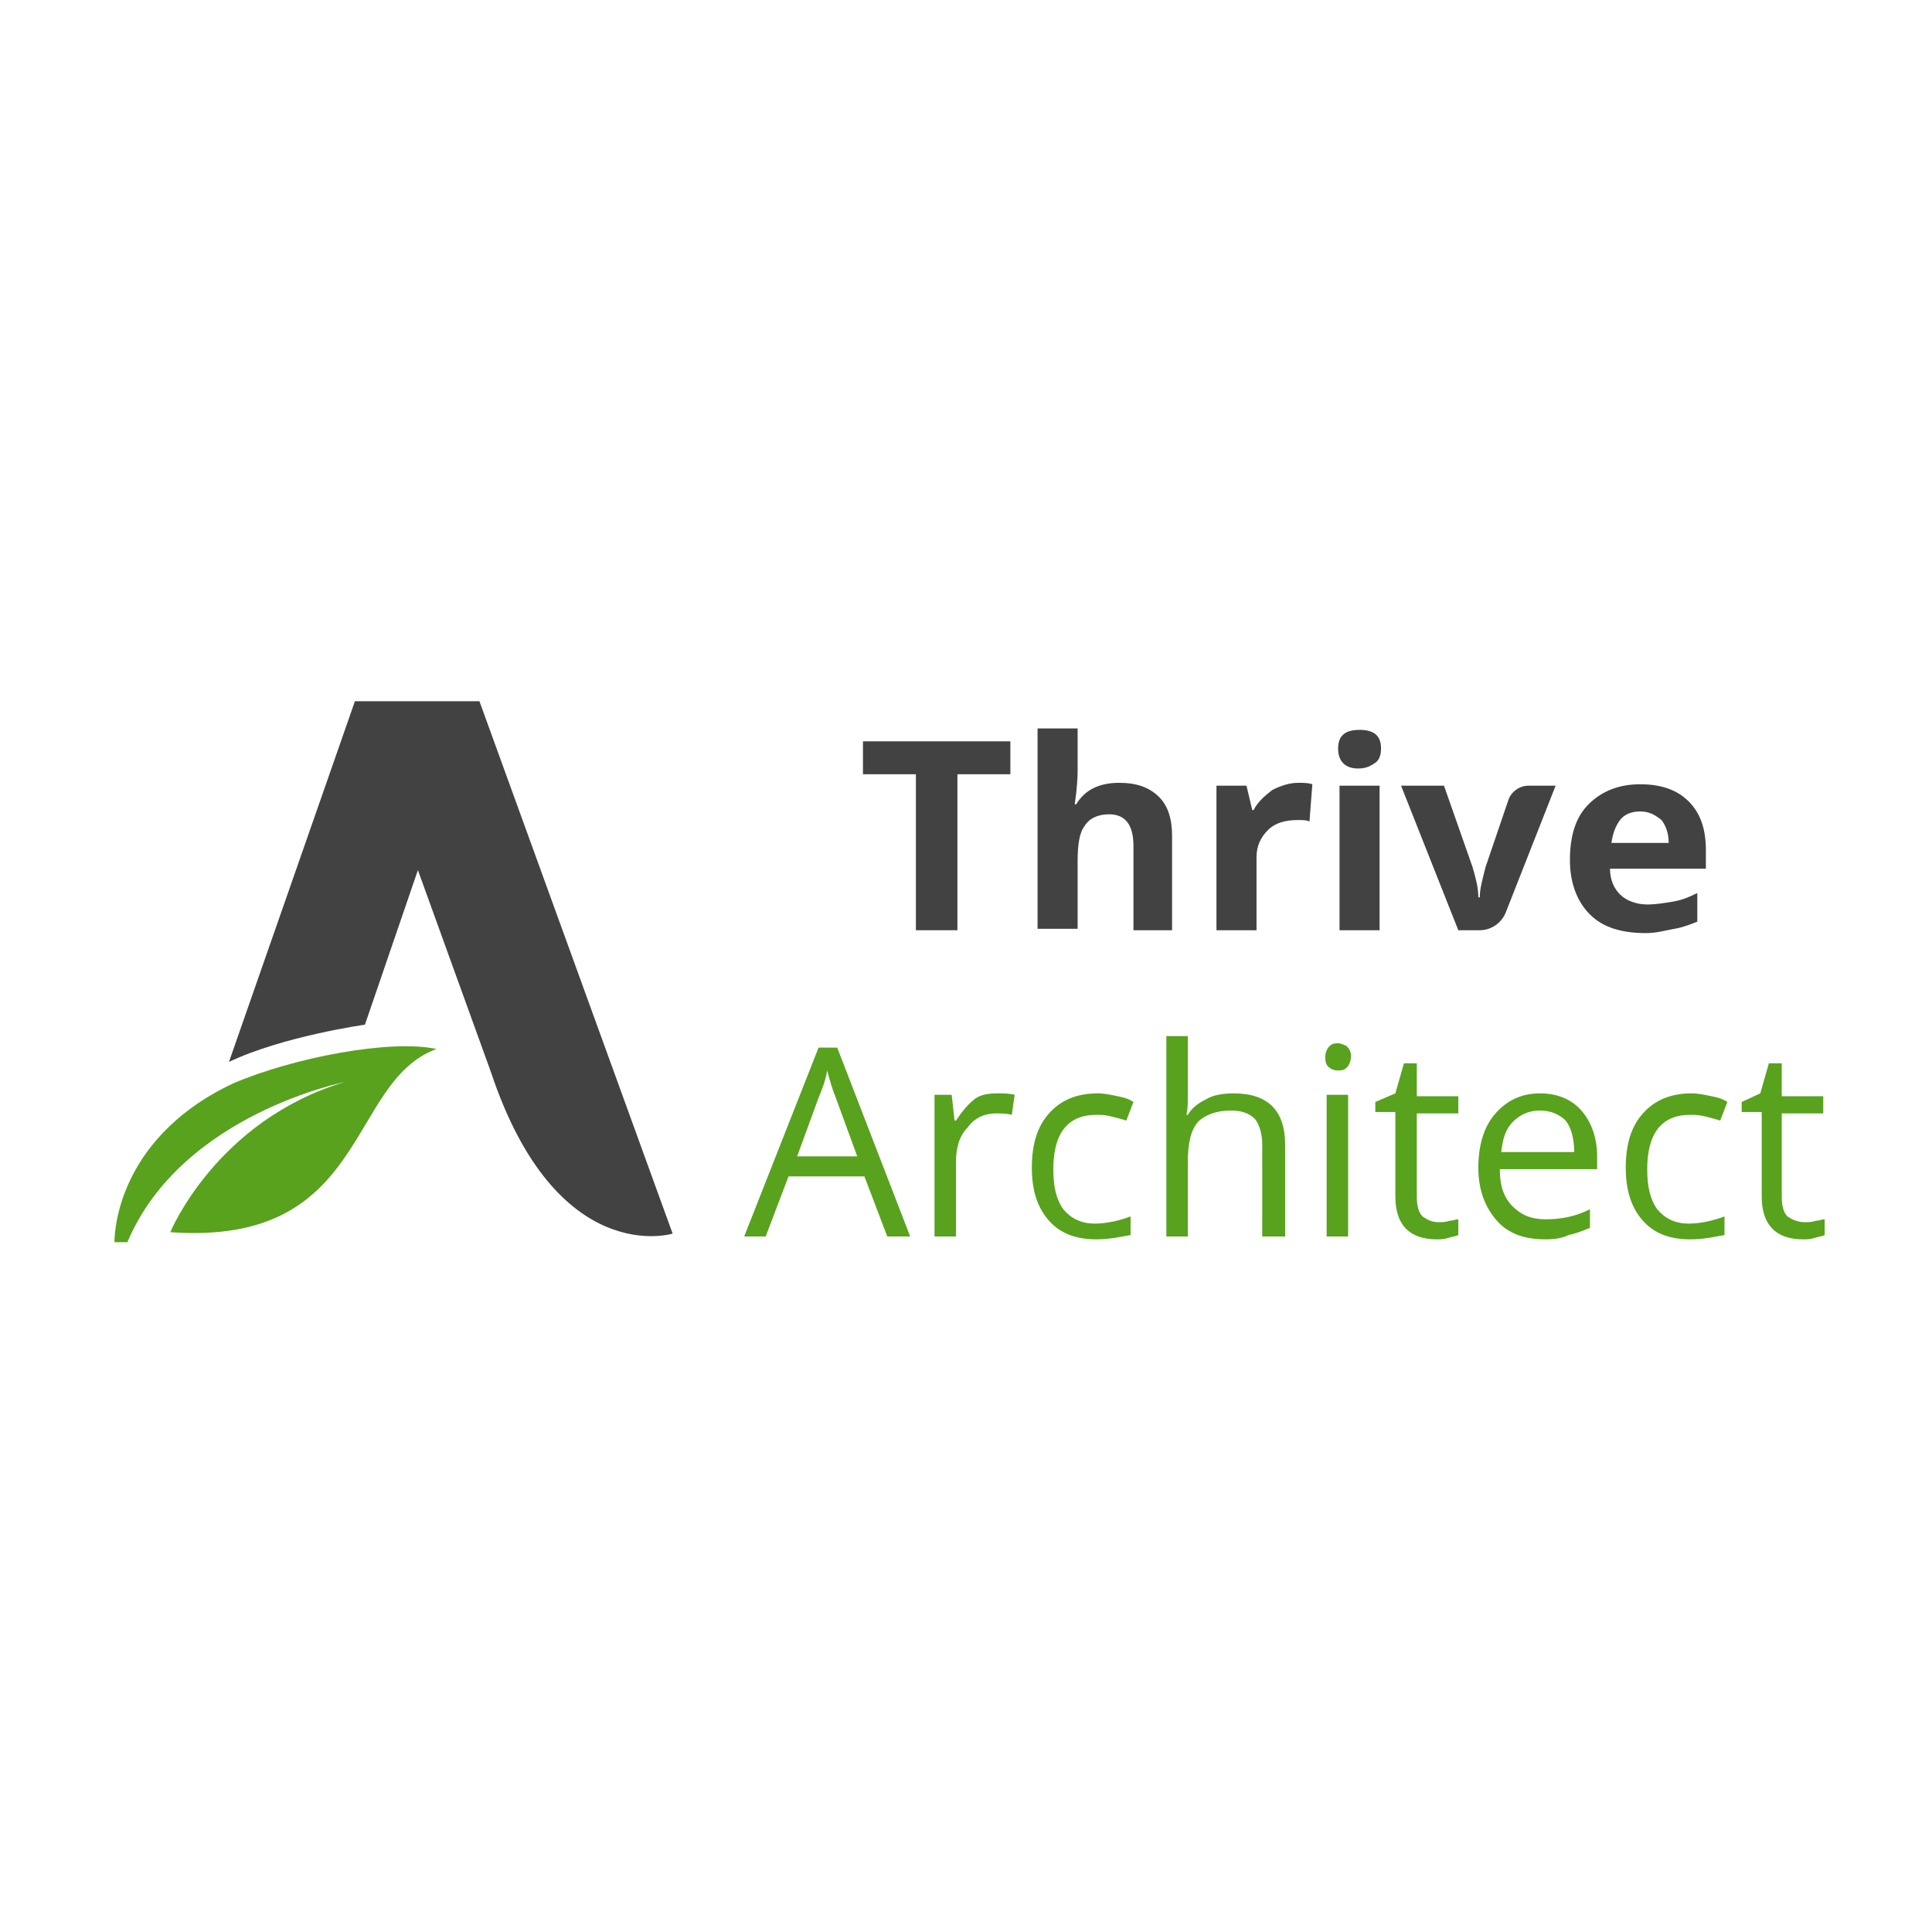 <svg width="135" height="135" viewBox="0 0 135 135" fill="none" xmlns="http://www.w3.org/2000/svg">
<path d="M66.9 65.001H64V54.101H60.3V51.801H70.6V54.101H66.9V65.001Z" fill="#424242"/>
<path d="M82.001 65H79.201V59.1C79.201 57.6 78.6 56.9 77.501 56.9C76.701 56.9 76.1 57.2 75.8 57.7C75.4 58.2 75.3 59.1 75.3 60.2V64.9H72.501V50.9H75.3V53.8C75.3 54 75.3 54.5 75.201 55.4L75.1 56.2H75.201C75.8 55.2 76.8 54.7 78.201 54.7C79.4 54.7 80.3 55 81.001 55.7C81.6 56.3 81.9 57.2 81.9 58.4V65H82.001Z" fill="#424242"/>
<path d="M90.701 54.701C91.1 54.701 91.4 54.701 91.701 54.801L91.501 57.401C91.3 57.301 91.001 57.301 90.701 57.301C89.8 57.301 89.1 57.501 88.6 58.001C88.1 58.501 87.8 59.101 87.8 59.901V65.001H85.001V54.901H87.1L87.501 56.601H87.6C87.9 56.001 88.4 55.601 88.9 55.201C89.501 54.901 90.1 54.701 90.701 54.701Z" fill="#424242"/>
<path d="M93.501 52.3C93.501 51.4 94.001 51 95.001 51C96.001 51 96.501 51.4 96.501 52.3C96.501 52.7 96.4 53.1 96.1 53.3C95.8 53.5 95.501 53.7 94.9 53.7C94.001 53.7 93.501 53.2 93.501 52.3ZM96.4 65H93.6V54.9H96.4V65Z" fill="#424242"/>
<path d="M101.9 65L97.9 54.9H100.9L102.9 60.6C103.1 61.3 103.3 62 103.3 62.7H103.4C103.4 62.1 103.6 61.4 103.8 60.6L105.4 55.9C105.6 55.3 106.2 54.9 106.8 54.9H108.7L105.2 63.8C104.9 64.5 104.2 65 103.4 65H101.9Z" fill="#424242"/>
<path d="M115 65.201C113.3 65.201 112 64.801 111.1 63.901C110.2 63.001 109.7 61.701 109.7 60.101C109.7 58.401 110.1 57.101 111 56.201C111.9 55.301 113.1 54.801 114.6 54.801C116.1 54.801 117.2 55.201 118 56.001C118.8 56.801 119.2 57.901 119.2 59.401V60.701H112.5C112.5 61.501 112.8 62.101 113.2 62.501C113.6 62.901 114.3 63.201 115.1 63.201C115.7 63.201 116.3 63.101 116.9 63.001C117.5 62.901 118 62.701 118.6 62.401V64.401C118.1 64.601 117.6 64.801 117 64.901C116.4 65.001 115.8 65.201 115 65.201ZM114.6 56.701C114 56.701 113.5 56.901 113.2 57.301C112.9 57.701 112.7 58.201 112.6 58.901H116.6C116.6 58.201 116.4 57.701 116.1 57.301C115.6 56.901 115.2 56.701 114.6 56.701Z" fill="#424242"/>
<path d="M24.8 49H33.501L47.001 86.2C47.001 86.2 38.901 88.7 34.3 74.9L29.201 60.8L25.5 71.6C25.5 71.6 19.8 72.4 16 74.2L24.8 49Z" fill="#424242"/>
<path d="M8.9 86.8H8C8 86.8 7.8 79.7 16.3 75.7C20.5 73.9 27.3 72.6 30.5 73.3C24.2 75.6 25.8 87.1 11.9 86.1C11.9 86.1 15.1 78.3 24.1 75.6C24.2 75.6 12.7 77.8 8.9 86.8Z" fill="#58A21D"/>
<path d="M62.001 86.401L60.401 82.201H55.1L53.501 86.401H52.001L57.2 73.201H58.501L63.6 86.401H62.001ZM59.901 80.801L58.401 76.701C58.2 76.201 58.001 75.601 57.8 74.801C57.7 75.401 57.501 76.001 57.2 76.701L55.7 80.801H59.901Z" fill="#58A21D"/>
<path d="M69.7 76.4C70.1 76.4 70.5 76.4 70.9 76.5L70.7 77.9C70.3 77.8 69.9 77.8 69.6 77.8C68.8 77.8 68.1 78.1 67.6 78.8C67 79.4 66.8 80.3 66.8 81.2V86.4H65.3V76.5H66.5L66.7 78.3H66.8C67.2 77.7 67.6 77.2 68.1 76.8C68.5 76.5 69 76.4 69.7 76.4Z" fill="#58A21D"/>
<path d="M76.601 86.6C75.201 86.6 74.101 86.2 73.301 85.3C72.501 84.4 72.101 83.2 72.101 81.6C72.101 79.9 72.501 78.7 73.301 77.8C74.101 76.9 75.201 76.4 76.701 76.4C77.201 76.4 77.601 76.5 78.101 76.6C78.601 76.7 78.901 76.8 79.201 77L78.701 78.3C78.401 78.2 78.001 78.1 77.601 78C77.201 77.9 76.901 77.9 76.601 77.9C74.601 77.9 73.601 79.2 73.601 81.7C73.601 82.9 73.801 83.8 74.301 84.5C74.801 85.1 75.501 85.5 76.501 85.5C77.301 85.5 78.201 85.3 79.001 85V86.3C78.401 86.4 77.601 86.6 76.601 86.6Z" fill="#58A21D"/>
<path d="M88.201 86.4V80C88.201 79.2 88.001 78.6 87.701 78.2C87.3 77.8 86.8 77.6 86.001 77.6C85.001 77.6 84.201 77.9 83.701 78.4C83.201 79 83.001 79.9 83.001 81.2V86.4H81.501V72.4H83.001V76.6C83.001 77.1 83.001 77.5 82.9 77.9H83.001C83.3 77.4 83.701 77.1 84.3 76.8C84.8 76.5 85.501 76.4 86.201 76.4C87.4 76.4 88.3 76.7 88.9 77.3C89.501 77.9 89.8 78.8 89.8 80V86.4H88.201Z" fill="#58A21D"/>
<path d="M92.601 73.9C92.601 73.6 92.701 73.3 92.901 73.1C93.101 72.9 93.301 72.9 93.501 72.9C93.701 72.9 93.901 73 94.101 73.1C94.301 73.3 94.401 73.5 94.401 73.8C94.401 74.1 94.301 74.4 94.101 74.6C93.901 74.8 93.701 74.8 93.501 74.8C93.201 74.8 93.001 74.7 92.901 74.6C92.701 74.5 92.601 74.2 92.601 73.9ZM94.201 86.4H92.701V76.5H94.201V86.4Z" fill="#58A21D"/>
<path d="M100.501 85.401C100.801 85.401 101.001 85.401 101.301 85.301C101.501 85.301 101.701 85.201 101.901 85.201V86.301C101.701 86.401 101.501 86.401 101.201 86.501C100.901 86.601 100.601 86.601 100.401 86.601C98.501 86.601 97.501 85.601 97.501 83.601V77.701H96.101V77.001L97.501 76.401L98.101 74.301H99.001V76.601H101.901V77.801H99.001V83.601C99.001 84.201 99.101 84.701 99.401 85.001C99.701 85.201 100.001 85.401 100.501 85.401Z" fill="#58A21D"/>
<path d="M108 86.6C106.5 86.6 105.4 86.2 104.6 85.3C103.8 84.4 103.3 83.2 103.3 81.6C103.3 80 103.7 78.7 104.5 77.8C105.3 76.9 106.3 76.4 107.6 76.4C108.8 76.4 109.8 76.8 110.5 77.6C111.2 78.4 111.6 79.5 111.6 80.8V81.7H104.8C104.8 82.9 105.1 83.7 105.7 84.3C106.3 84.9 107 85.2 108 85.2C109.1 85.2 110.1 85 111.1 84.5V85.8C110.6 86 110.1 86.2 109.6 86.3C109.2 86.5 108.7 86.6 108 86.6ZM107.6 77.6C106.8 77.6 106.2 77.9 105.7 78.4C105.2 78.9 105 79.6 104.9 80.5H110C110 79.6 109.8 78.8 109.4 78.3C109 77.9 108.4 77.6 107.6 77.6Z" fill="#58A21D"/>
<path d="M118.101 86.6C116.701 86.6 115.601 86.2 114.801 85.3C114.001 84.4 113.601 83.2 113.601 81.6C113.601 79.9 114.001 78.7 114.801 77.8C115.601 76.9 116.701 76.4 118.201 76.4C118.701 76.4 119.101 76.5 119.601 76.6C120.101 76.7 120.401 76.8 120.701 77L120.201 78.3C119.901 78.2 119.501 78.1 119.101 78C118.701 77.9 118.401 77.9 118.101 77.9C116.101 77.9 115.101 79.2 115.101 81.7C115.101 82.9 115.301 83.8 115.801 84.5C116.301 85.1 117.001 85.5 118.001 85.5C118.801 85.5 119.701 85.3 120.501 85V86.3C119.901 86.4 119.101 86.6 118.101 86.6Z" fill="#58A21D"/>
<path d="M126.101 85.401C126.401 85.401 126.601 85.401 126.901 85.301C127.101 85.301 127.301 85.201 127.501 85.201V86.301C127.301 86.401 127.101 86.401 126.801 86.501C126.501 86.601 126.201 86.601 126.001 86.601C124.101 86.601 123.101 85.601 123.101 83.601V77.701H121.701V77.001L123.001 76.401L123.601 74.301H124.501V76.601H127.401V77.801H124.501V83.601C124.501 84.201 124.601 84.701 124.901 85.001C125.201 85.201 125.601 85.401 126.101 85.401Z" fill="#58A21D"/>
</svg>

